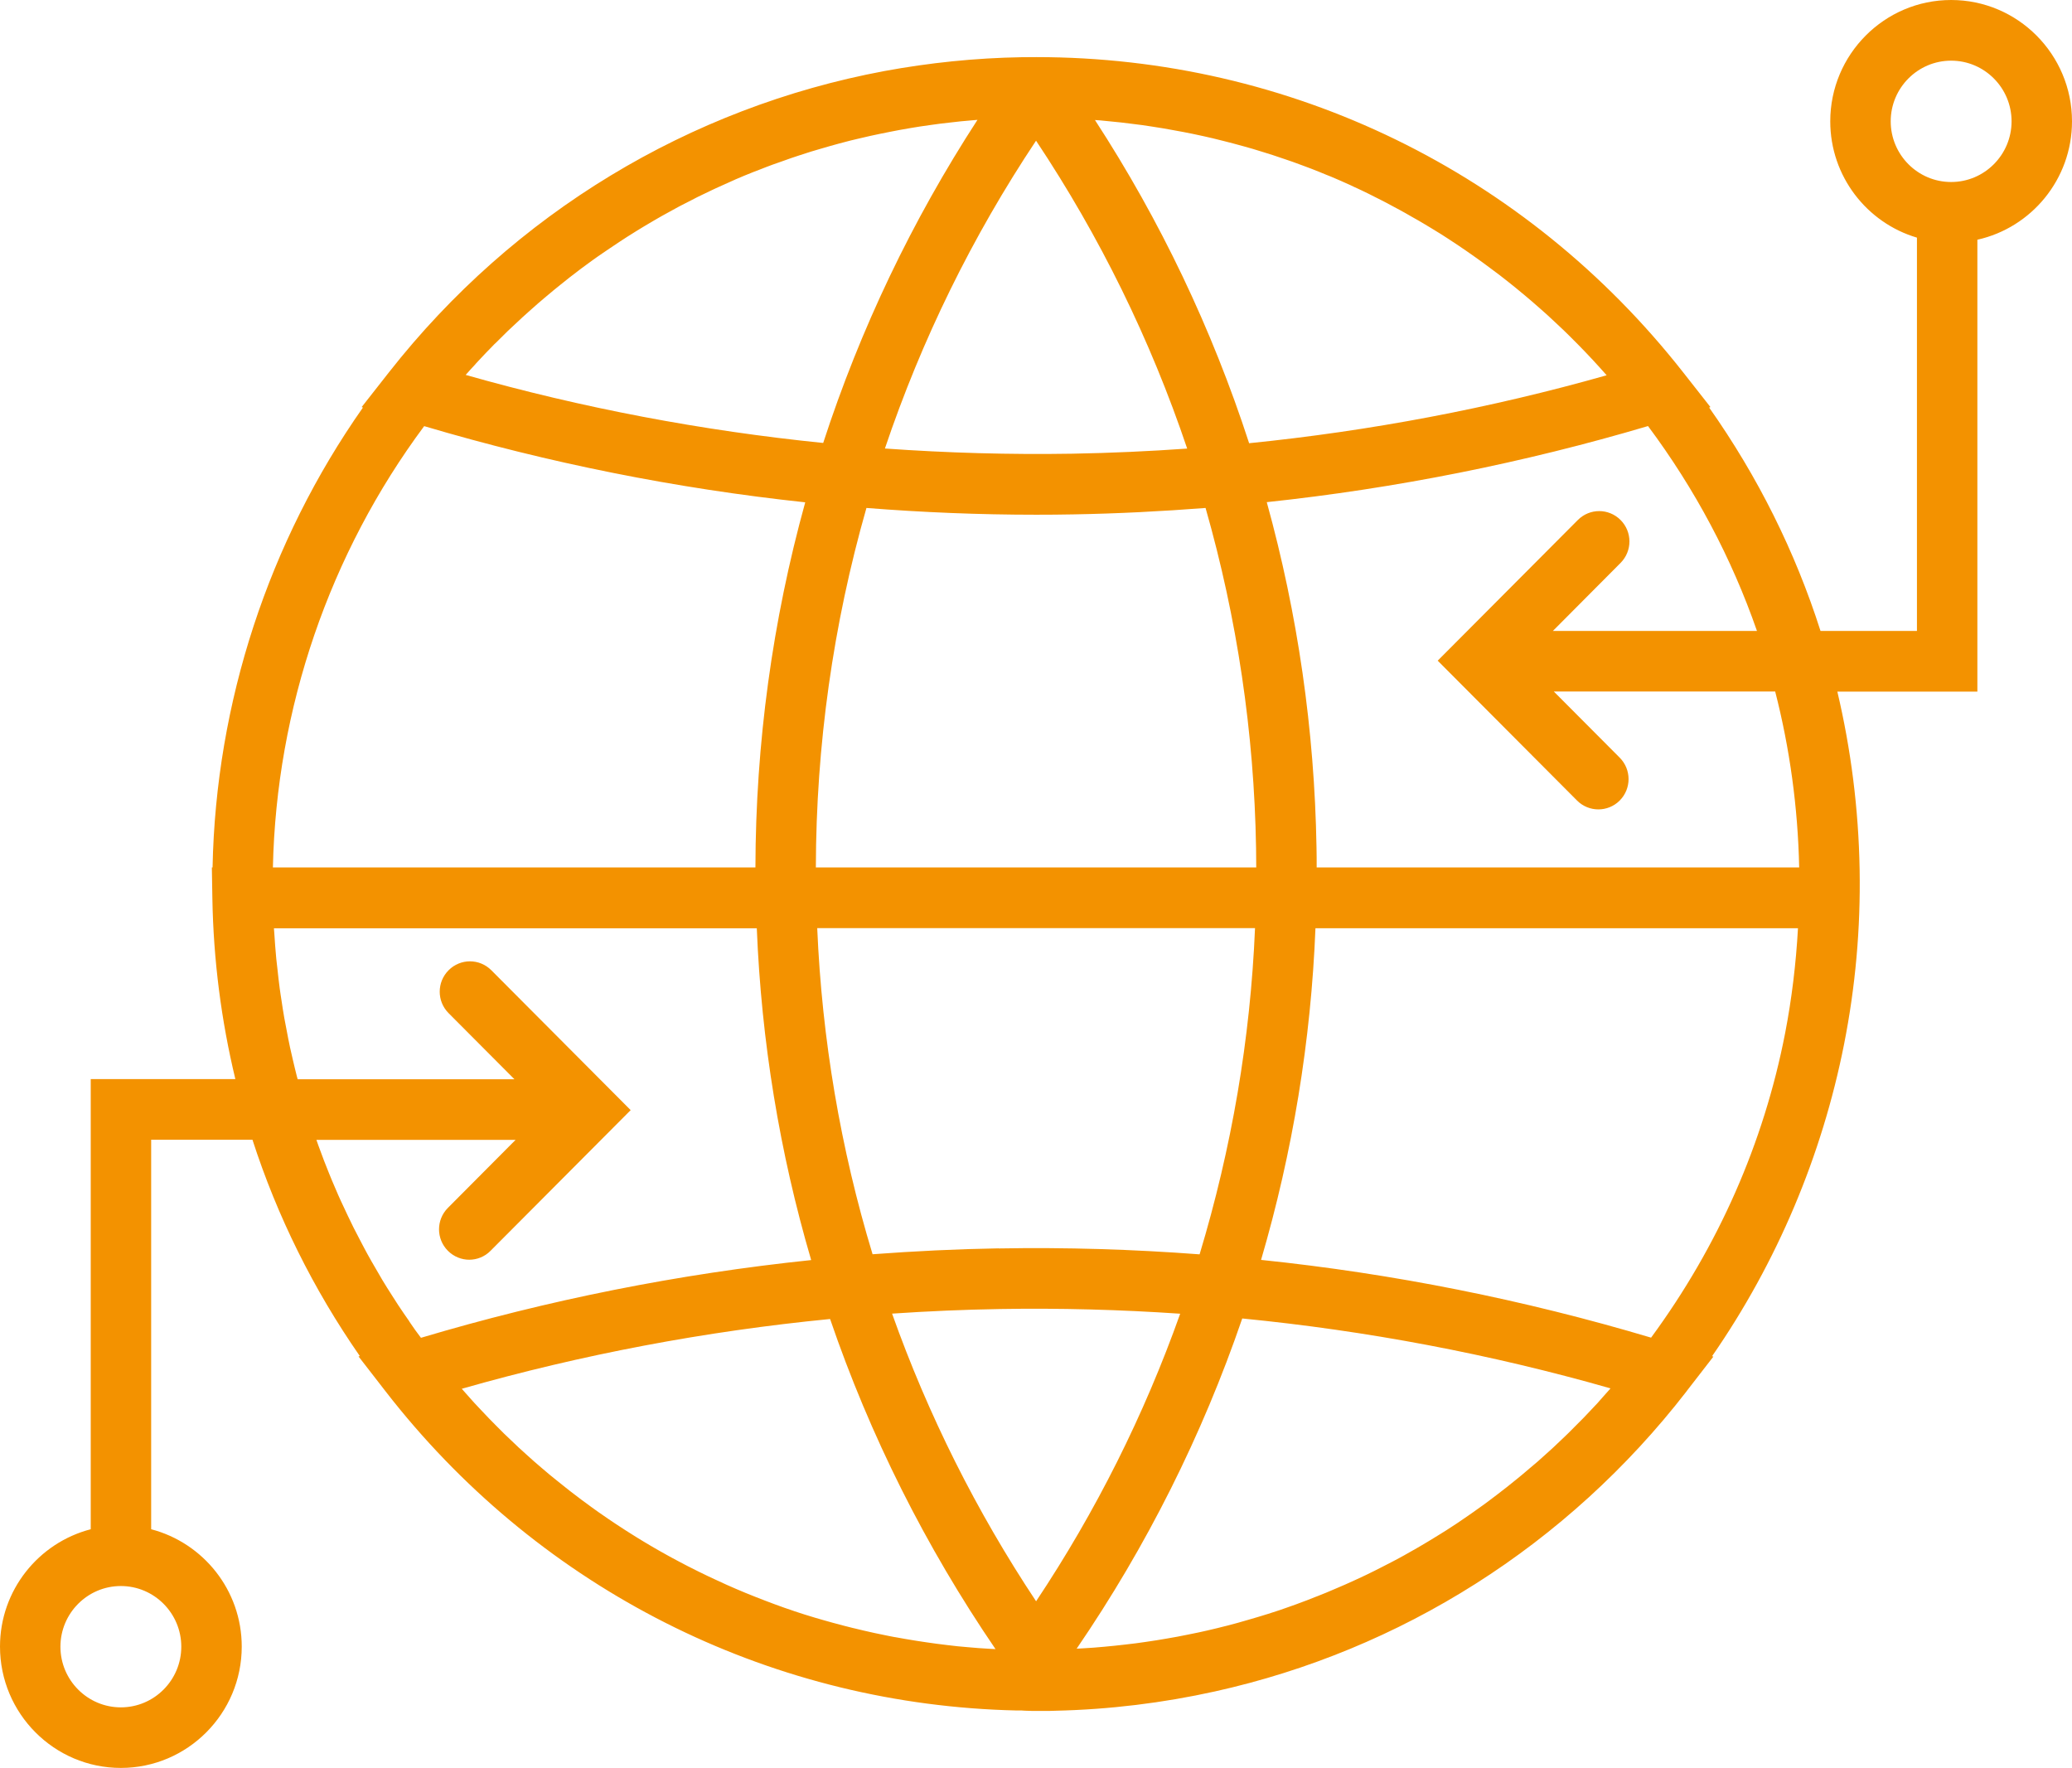 <?xml version="1.0" encoding="UTF-8"?><svg width="109" height="93" viewBox="0 0 109 93" fill="none" xmlns="http://www.w3.org/2000/svg">
<g clip-path="url(#clip0_54_808)">
<path d="M109 6.382C109 2.863 106.148 0 102.642 0C99.135 0 96.283 2.863 96.283 6.382C96.283 9.273 98.209 11.721 100.843 12.5V33.188H95.77C94.439 29.017 92.473 25.069 89.911 21.436L89.98 21.413L88.54 19.58C80.265 9.049 67.862 3.004 54.514 3.004C54.25 3.009 54 3.004 53.751 3.009C51.303 3.05 48.886 3.301 46.52 3.738C36.279 5.653 27.037 11.21 20.46 19.585L19.025 21.413L19.093 21.436C14.129 28.502 11.354 36.958 11.182 45.629H11.145L11.172 47.252C11.227 50.498 11.64 53.68 12.381 56.762H4.773V80.44C2.03 81.152 0 83.645 0 86.613C0 90.132 2.852 92.995 6.358 92.995C9.864 92.995 12.717 90.132 12.717 86.613C12.717 83.65 10.691 81.156 7.952 80.44V59.949H13.28C14.583 63.978 16.477 67.803 18.93 71.332L18.861 71.35L20.274 73.174C20.524 73.497 20.778 73.817 21.041 74.136C29.071 83.928 40.825 89.686 53.465 89.973C53.465 89.973 53.469 89.973 53.474 89.973C53.474 89.973 53.478 89.973 53.483 89.973H53.742C53.823 89.982 53.901 89.982 53.987 89.987L54.291 89.996C54.364 89.996 54.436 89.996 54.514 89.996C54.573 89.996 54.636 89.996 54.7 89.996H55.013C55.081 89.996 55.145 89.996 55.218 89.996C55.322 89.996 55.431 89.991 55.513 89.987C58.37 89.923 61.185 89.576 63.919 88.97C73.684 86.805 82.445 81.293 88.722 73.187C88.722 73.187 88.722 73.183 88.726 73.178L90.134 71.359L90.066 71.337C93.486 66.399 95.847 60.797 97.01 54.925C97.605 51.916 97.882 48.839 97.828 45.748C97.773 42.552 97.373 39.42 96.656 36.379H104.022V12.61C106.865 11.976 109 9.428 109 6.382ZM9.537 86.618C9.537 88.377 8.111 89.809 6.358 89.809C4.605 89.809 3.179 88.377 3.179 86.618C3.179 84.858 4.605 83.427 6.358 83.427C8.111 83.427 9.537 84.858 9.537 86.618ZM21.532 69.504C21.332 69.221 21.137 68.934 20.946 68.647C20.828 68.469 20.719 68.287 20.601 68.109C20.433 67.844 20.265 67.585 20.106 67.316C19.988 67.12 19.879 66.924 19.765 66.728C19.616 66.472 19.466 66.217 19.325 65.957C19.211 65.752 19.107 65.547 18.998 65.342C18.861 65.086 18.73 64.831 18.598 64.571C18.494 64.362 18.389 64.147 18.289 63.933C18.167 63.678 18.044 63.418 17.926 63.158C17.826 62.939 17.731 62.725 17.64 62.506C17.526 62.246 17.417 61.986 17.313 61.727C17.222 61.503 17.136 61.284 17.049 61.061C16.95 60.797 16.85 60.532 16.754 60.268C16.718 60.163 16.681 60.062 16.645 59.958H27.123L23.562 63.536C22.94 64.161 22.94 65.168 23.562 65.793C23.871 66.103 24.28 66.263 24.684 66.263C25.088 66.263 25.497 66.108 25.806 65.793L33.177 58.394L25.847 51.036C25.224 50.411 24.221 50.411 23.599 51.036C22.976 51.661 22.976 52.668 23.599 53.293L27.064 56.771H15.66C15.646 56.716 15.628 56.662 15.614 56.607C15.542 56.329 15.478 56.046 15.41 55.764C15.355 55.536 15.305 55.312 15.255 55.084C15.192 54.792 15.137 54.505 15.083 54.214C15.042 53.99 14.997 53.771 14.956 53.548C14.901 53.242 14.856 52.937 14.81 52.632C14.779 52.417 14.742 52.208 14.715 51.993C14.67 51.661 14.633 51.323 14.597 50.986C14.574 50.799 14.552 50.612 14.533 50.421C14.492 49.974 14.456 49.527 14.429 49.076C14.424 48.998 14.415 48.916 14.411 48.839C14.411 48.839 14.411 48.834 14.411 48.83H39.812C40.053 54.77 41.011 60.623 42.673 66.281C35.711 67.006 28.821 68.378 22.145 70.37C22.045 70.233 21.941 70.097 21.841 69.96C21.736 69.814 21.637 69.659 21.532 69.513V69.504ZM84.711 73.046C84.607 73.165 84.502 73.278 84.398 73.397C84.302 73.502 84.212 73.611 84.116 73.716C84.094 73.743 84.071 73.766 84.048 73.794C83.921 73.935 83.789 74.072 83.657 74.209C83.535 74.341 83.412 74.473 83.285 74.601C83.158 74.733 83.026 74.86 82.894 74.993C82.763 75.125 82.631 75.257 82.499 75.389C82.372 75.517 82.236 75.64 82.109 75.763C81.977 75.886 81.845 76.014 81.714 76.137C81.645 76.201 81.577 76.26 81.509 76.324C81.441 76.388 81.373 76.447 81.3 76.511C81.169 76.629 81.041 76.748 80.91 76.862C80.819 76.939 80.728 77.017 80.637 77.094C80.583 77.14 80.528 77.185 80.474 77.231C80.347 77.34 80.215 77.45 80.088 77.559C79.992 77.641 79.892 77.719 79.793 77.801C79.738 77.847 79.683 77.888 79.629 77.933C79.502 78.033 79.375 78.138 79.248 78.239C79.148 78.316 79.048 78.394 78.948 78.471C78.889 78.517 78.83 78.562 78.771 78.608C78.648 78.704 78.521 78.799 78.398 78.89C78.298 78.963 78.198 79.041 78.099 79.114C78.03 79.164 77.962 79.214 77.894 79.26C77.772 79.346 77.649 79.433 77.531 79.52C77.431 79.588 77.331 79.661 77.231 79.729C77.154 79.784 77.077 79.834 77.004 79.884C76.886 79.966 76.768 80.044 76.65 80.126C76.55 80.19 76.45 80.258 76.35 80.322C76.264 80.377 76.177 80.431 76.091 80.491C75.978 80.564 75.859 80.636 75.741 80.709C75.646 80.769 75.551 80.828 75.451 80.887C75.355 80.947 75.26 81.006 75.16 81.065C75.046 81.133 74.928 81.202 74.815 81.27C74.724 81.325 74.633 81.38 74.542 81.43C74.433 81.493 74.329 81.553 74.22 81.612C74.106 81.676 73.988 81.744 73.875 81.808C73.793 81.854 73.707 81.899 73.625 81.945C73.507 82.009 73.384 82.073 73.266 82.136C73.148 82.2 73.025 82.264 72.903 82.323C72.83 82.36 72.762 82.396 72.689 82.433C72.558 82.501 72.426 82.565 72.294 82.633C72.149 82.706 72.004 82.775 71.858 82.847C71.817 82.866 71.781 82.884 71.74 82.902C71.595 82.971 71.45 83.039 71.309 83.103C71.127 83.185 70.945 83.272 70.764 83.349C70.614 83.417 70.464 83.481 70.309 83.545C70.128 83.623 69.942 83.7 69.76 83.778C69.615 83.837 69.474 83.896 69.329 83.951C69.297 83.964 69.265 83.978 69.233 83.987C69.07 84.051 68.911 84.115 68.747 84.179C68.611 84.229 68.479 84.279 68.343 84.329C68.293 84.347 68.243 84.366 68.198 84.384C68.039 84.443 67.884 84.498 67.725 84.552C67.598 84.598 67.471 84.639 67.344 84.685C67.285 84.703 67.226 84.726 67.167 84.744C67.008 84.799 66.849 84.849 66.685 84.899C66.567 84.935 66.449 84.972 66.331 85.008C66.263 85.027 66.199 85.049 66.131 85.068C65.968 85.118 65.8 85.168 65.636 85.213C65.523 85.245 65.414 85.277 65.3 85.309C65.232 85.328 65.164 85.346 65.096 85.368C64.923 85.414 64.751 85.46 64.582 85.505C64.474 85.533 64.36 85.56 64.251 85.587C64.183 85.606 64.119 85.619 64.051 85.638C63.874 85.683 63.697 85.724 63.515 85.765C63.393 85.793 63.27 85.82 63.147 85.847C63.097 85.856 63.047 85.87 62.998 85.879C62.811 85.92 62.625 85.957 62.439 85.993C62.271 86.025 62.098 86.061 61.93 86.093C61.739 86.13 61.549 86.162 61.358 86.194C61.185 86.221 61.013 86.253 60.845 86.28C60.654 86.312 60.463 86.34 60.268 86.367C60.095 86.39 59.923 86.417 59.746 86.44C59.555 86.463 59.364 86.485 59.173 86.508C58.996 86.531 58.819 86.549 58.642 86.567C58.451 86.586 58.261 86.604 58.074 86.622C57.893 86.636 57.711 86.654 57.534 86.668C57.348 86.681 57.157 86.695 56.971 86.704C56.862 86.709 56.748 86.718 56.639 86.722C60.322 81.334 63.243 75.503 65.35 69.353C71.899 69.996 78.394 71.222 84.716 73.028L84.711 73.046ZM47.079 86.116C46.897 86.08 46.711 86.048 46.529 86.007C46.352 85.97 46.175 85.934 45.998 85.897C45.816 85.856 45.635 85.815 45.453 85.774C45.28 85.733 45.108 85.692 44.94 85.651C44.922 85.647 44.899 85.642 44.881 85.638C44.717 85.597 44.554 85.555 44.39 85.514C44.222 85.473 44.059 85.428 43.895 85.382C43.868 85.373 43.836 85.364 43.809 85.359C43.65 85.314 43.495 85.273 43.337 85.227C43.173 85.182 43.014 85.132 42.851 85.086C42.819 85.077 42.792 85.068 42.76 85.058C42.601 85.008 42.442 84.963 42.288 84.913C42.129 84.862 41.969 84.812 41.811 84.758C41.783 84.749 41.761 84.739 41.733 84.73C41.57 84.676 41.411 84.621 41.252 84.566C41.093 84.511 40.934 84.452 40.775 84.393C40.757 84.388 40.743 84.379 40.725 84.375C40.557 84.315 40.394 84.252 40.23 84.188C40.062 84.124 39.894 84.056 39.726 83.992C39.558 83.923 39.385 83.855 39.217 83.787C39.049 83.718 38.886 83.645 38.718 83.577C38.55 83.504 38.382 83.431 38.218 83.358C38.05 83.285 37.887 83.208 37.723 83.13C37.56 83.053 37.396 82.98 37.233 82.902C37.069 82.825 36.906 82.743 36.737 82.661C36.583 82.583 36.429 82.506 36.274 82.428C36.242 82.41 36.206 82.392 36.174 82.378C36.038 82.305 35.902 82.237 35.766 82.164C35.625 82.086 35.48 82.013 35.339 81.936C35.284 81.908 35.234 81.876 35.18 81.849C35.053 81.781 34.93 81.708 34.803 81.639C34.671 81.567 34.539 81.489 34.412 81.416C34.349 81.38 34.29 81.343 34.226 81.307C34.103 81.234 33.981 81.161 33.858 81.088C33.74 81.015 33.617 80.942 33.499 80.869C33.431 80.828 33.363 80.782 33.295 80.741C33.172 80.664 33.05 80.586 32.927 80.509C32.818 80.44 32.714 80.372 32.605 80.299C32.532 80.249 32.459 80.203 32.382 80.153C32.26 80.071 32.132 79.989 32.01 79.903C31.914 79.834 31.814 79.77 31.719 79.702C31.642 79.647 31.565 79.597 31.487 79.542C31.36 79.451 31.233 79.36 31.106 79.269C31.02 79.205 30.933 79.141 30.847 79.077C30.77 79.023 30.693 78.963 30.615 78.909C30.484 78.813 30.352 78.713 30.225 78.612C30.148 78.553 30.07 78.494 29.993 78.435C29.916 78.375 29.839 78.316 29.762 78.252C29.625 78.147 29.494 78.038 29.357 77.928C29.289 77.874 29.216 77.815 29.148 77.76C29.071 77.696 28.994 77.637 28.917 77.573C28.776 77.459 28.64 77.34 28.503 77.222C28.44 77.167 28.376 77.112 28.317 77.062C28.245 76.999 28.167 76.935 28.095 76.871C27.949 76.743 27.809 76.616 27.668 76.488C27.604 76.429 27.536 76.369 27.473 76.31C27.413 76.255 27.35 76.201 27.291 76.146C27.145 76.009 27 75.868 26.855 75.731C26.737 75.622 26.619 75.512 26.505 75.398C26.351 75.248 26.201 75.093 26.051 74.942C25.942 74.833 25.833 74.724 25.724 74.61C25.57 74.45 25.42 74.291 25.27 74.131C25.17 74.022 25.066 73.917 24.965 73.807C24.925 73.762 24.884 73.712 24.838 73.666C24.725 73.538 24.611 73.411 24.498 73.283C24.43 73.206 24.361 73.128 24.293 73.051C30.602 71.25 37.101 70.023 43.668 69.381C45.771 75.526 48.691 81.352 52.37 86.745C52.261 86.741 52.147 86.732 52.038 86.727C51.852 86.718 51.661 86.704 51.475 86.691C51.289 86.677 51.107 86.659 50.926 86.645C50.739 86.627 50.553 86.613 50.372 86.595C50.185 86.577 50.004 86.554 49.818 86.531C49.636 86.508 49.454 86.49 49.273 86.463C49.086 86.44 48.905 86.412 48.718 86.385C48.537 86.358 48.36 86.335 48.178 86.303C47.996 86.276 47.81 86.244 47.629 86.212C47.451 86.18 47.27 86.148 47.093 86.116H47.079ZM46.929 69.098C48.818 68.97 50.712 68.888 52.593 68.856C55.754 68.802 58.933 68.888 62.085 69.103C60.191 74.432 57.652 79.506 54.505 84.229C51.362 79.497 48.823 74.427 46.929 69.098ZM52.533 65.665C50.335 65.702 48.11 65.811 45.903 65.975C44.218 60.423 43.241 54.665 42.991 48.82H66.022C65.777 54.656 64.791 60.404 63.106 65.98C59.605 65.715 56.058 65.606 52.533 65.67V65.665ZM86.855 70.361C80.174 68.369 73.289 66.992 66.34 66.272C68.002 60.6 68.965 54.752 69.201 48.825H94.585C94.48 50.694 94.258 52.54 93.908 54.35C92.786 60.117 90.402 65.538 86.855 70.365V70.361ZM42.919 45.629C42.932 39.197 43.827 32.851 45.58 26.719C48.528 26.952 51.521 27.075 54.518 27.075C55.168 27.075 55.822 27.07 56.471 27.057C58.792 27.016 61.122 26.897 63.42 26.719C65.078 32.523 65.977 38.536 66.077 44.617C66.081 44.955 66.086 45.292 66.086 45.629H42.919ZM25.002 19.161C25.061 19.097 25.12 19.033 25.179 18.969C25.429 18.7 25.679 18.44 25.933 18.181C25.983 18.126 26.037 18.076 26.092 18.026C26.296 17.82 26.501 17.615 26.709 17.415C26.796 17.328 26.887 17.246 26.977 17.164C27.15 17 27.323 16.836 27.5 16.676C27.604 16.58 27.704 16.489 27.809 16.398C27.972 16.248 28.14 16.102 28.308 15.956C28.417 15.86 28.531 15.769 28.64 15.673C28.803 15.537 28.967 15.395 29.13 15.263C29.248 15.167 29.362 15.076 29.48 14.98C29.643 14.848 29.807 14.72 29.971 14.588C30.088 14.497 30.211 14.401 30.334 14.31C30.497 14.182 30.665 14.059 30.833 13.936C30.956 13.845 31.079 13.758 31.201 13.667C31.369 13.549 31.537 13.426 31.71 13.312C31.832 13.225 31.96 13.139 32.087 13.056C32.26 12.938 32.432 12.824 32.605 12.71C32.732 12.628 32.854 12.546 32.982 12.464C33.159 12.35 33.336 12.24 33.513 12.131C33.64 12.053 33.767 11.976 33.895 11.899C34.076 11.789 34.262 11.68 34.444 11.575C34.567 11.502 34.694 11.429 34.816 11.361C35.007 11.251 35.203 11.146 35.398 11.041C35.516 10.978 35.634 10.909 35.757 10.845C35.965 10.736 36.179 10.627 36.388 10.522C36.492 10.467 36.601 10.412 36.706 10.358C36.956 10.235 37.205 10.116 37.455 9.998C37.528 9.966 37.596 9.929 37.669 9.897C37.996 9.747 38.323 9.601 38.654 9.455C38.668 9.45 38.681 9.446 38.691 9.437C39.004 9.3 39.322 9.172 39.64 9.045C39.74 9.004 39.84 8.967 39.939 8.931C40.171 8.84 40.403 8.748 40.639 8.662C40.761 8.616 40.889 8.571 41.016 8.53C41.225 8.457 41.438 8.379 41.647 8.306C41.783 8.261 41.92 8.215 42.06 8.169C42.265 8.106 42.465 8.037 42.669 7.973C42.814 7.928 42.96 7.887 43.1 7.846C43.3 7.786 43.495 7.727 43.695 7.673C43.845 7.631 43.995 7.59 44.145 7.549C44.34 7.495 44.54 7.445 44.735 7.394C44.885 7.358 45.04 7.321 45.194 7.285C45.389 7.239 45.589 7.194 45.785 7.148C45.939 7.112 46.093 7.08 46.252 7.048C46.448 7.007 46.648 6.966 46.843 6.929C47.002 6.897 47.156 6.87 47.315 6.838C47.515 6.802 47.715 6.77 47.915 6.733C48.069 6.706 48.228 6.683 48.387 6.656C48.591 6.624 48.791 6.597 48.995 6.569C49.15 6.546 49.304 6.524 49.463 6.505C49.672 6.478 49.881 6.455 50.09 6.433C50.24 6.414 50.394 6.396 50.544 6.382C50.762 6.36 50.98 6.341 51.203 6.323C51.275 6.319 51.348 6.309 51.421 6.305C47.983 11.598 45.258 17.296 43.305 23.3C36.947 22.657 30.634 21.463 24.498 19.721C24.666 19.53 24.838 19.338 25.015 19.152L25.002 19.161ZM54.505 7.404C57.856 12.437 60.522 17.866 62.453 23.596C60.454 23.738 58.428 23.829 56.412 23.865C53.115 23.92 49.809 23.824 46.552 23.592C48.482 17.866 51.148 12.437 54.5 7.404H54.505ZM65.709 23.305C63.756 17.296 61.04 11.602 57.602 6.314C57.693 6.319 57.779 6.328 57.87 6.332C58.029 6.346 58.183 6.36 58.338 6.378C58.551 6.396 58.76 6.419 58.974 6.442C59.137 6.46 59.296 6.478 59.455 6.501C59.659 6.528 59.864 6.551 60.068 6.578C60.232 6.601 60.395 6.624 60.559 6.651C60.758 6.683 60.963 6.711 61.163 6.747C61.326 6.774 61.49 6.802 61.653 6.834C61.853 6.87 62.053 6.907 62.248 6.943C62.412 6.975 62.571 7.007 62.734 7.039C62.934 7.08 63.129 7.121 63.325 7.166C63.483 7.203 63.647 7.239 63.806 7.276C64.001 7.321 64.197 7.372 64.392 7.422C64.551 7.463 64.71 7.504 64.869 7.545C65.064 7.595 65.259 7.65 65.454 7.704C65.609 7.75 65.768 7.791 65.922 7.837C66.122 7.896 66.317 7.955 66.513 8.019C66.663 8.065 66.812 8.11 66.962 8.16C67.167 8.229 67.367 8.297 67.571 8.365C67.712 8.416 67.853 8.461 67.998 8.511C68.211 8.589 68.429 8.671 68.643 8.748C68.77 8.794 68.892 8.84 69.02 8.89C69.279 8.99 69.533 9.095 69.787 9.2C69.869 9.232 69.946 9.264 70.028 9.295C70.364 9.437 70.696 9.583 71.027 9.733C71.095 9.765 71.163 9.797 71.227 9.829C71.49 9.947 71.749 10.07 72.008 10.198C72.122 10.253 72.235 10.312 72.349 10.371C72.558 10.476 72.771 10.581 72.975 10.69C73.103 10.759 73.23 10.827 73.357 10.896C73.552 11 73.743 11.101 73.934 11.21C74.066 11.283 74.197 11.361 74.324 11.434C74.511 11.538 74.697 11.643 74.879 11.753C75.01 11.83 75.142 11.912 75.274 11.99C75.451 12.099 75.632 12.209 75.809 12.318C75.941 12.4 76.073 12.487 76.205 12.573C76.377 12.687 76.55 12.797 76.722 12.915C76.854 13.002 76.986 13.093 77.118 13.184C77.29 13.303 77.458 13.421 77.626 13.54C77.753 13.631 77.885 13.722 78.012 13.818C78.18 13.941 78.348 14.064 78.516 14.192C78.644 14.287 78.766 14.379 78.893 14.474C79.061 14.602 79.225 14.734 79.393 14.866C79.516 14.962 79.634 15.058 79.756 15.158C79.924 15.295 80.088 15.432 80.251 15.568C80.369 15.669 80.483 15.764 80.601 15.865C80.769 16.011 80.933 16.157 81.1 16.302C81.21 16.398 81.319 16.494 81.427 16.594C81.6 16.754 81.773 16.913 81.945 17.077C82.041 17.169 82.141 17.26 82.236 17.351C82.427 17.533 82.613 17.72 82.799 17.907C82.872 17.98 82.949 18.053 83.022 18.13C83.535 18.65 84.034 19.188 84.52 19.74C78.394 21.477 72.081 22.671 65.709 23.314V23.305ZM22.318 22.416C28.849 24.353 35.575 25.698 42.36 26.423C40.634 32.659 39.753 39.106 39.74 45.629H14.356C14.538 37.264 17.335 29.113 22.313 22.416H22.318ZM94.644 45.629H69.265C69.265 45.274 69.265 44.918 69.256 44.562C69.151 38.399 68.27 32.308 66.64 26.414C73.443 25.689 80.174 24.344 86.696 22.411C89.171 25.73 91.092 29.35 92.427 33.188H81.691L85.252 29.61C85.874 28.985 85.874 27.977 85.252 27.353C84.629 26.728 83.626 26.728 83.004 27.353L75.632 34.752L82.963 42.11C83.272 42.42 83.68 42.575 84.084 42.575C84.489 42.575 84.897 42.42 85.206 42.11C85.828 41.485 85.828 40.478 85.206 39.853L81.741 36.375H93.386C94.153 39.365 94.58 42.461 94.648 45.625L94.644 45.629ZM102.642 9.574C100.889 9.574 99.463 8.142 99.463 6.382C99.463 4.623 100.889 3.191 102.642 3.191C104.395 3.191 105.821 4.623 105.821 6.382C105.821 8.142 104.395 9.574 102.642 9.574Z" fill="#F39200"/>
</g>
<defs>
<clipPath id="clip0_54_808">
<rect width="109" height="93" fill="white"/>
</clipPath>
</defs>
</svg>

